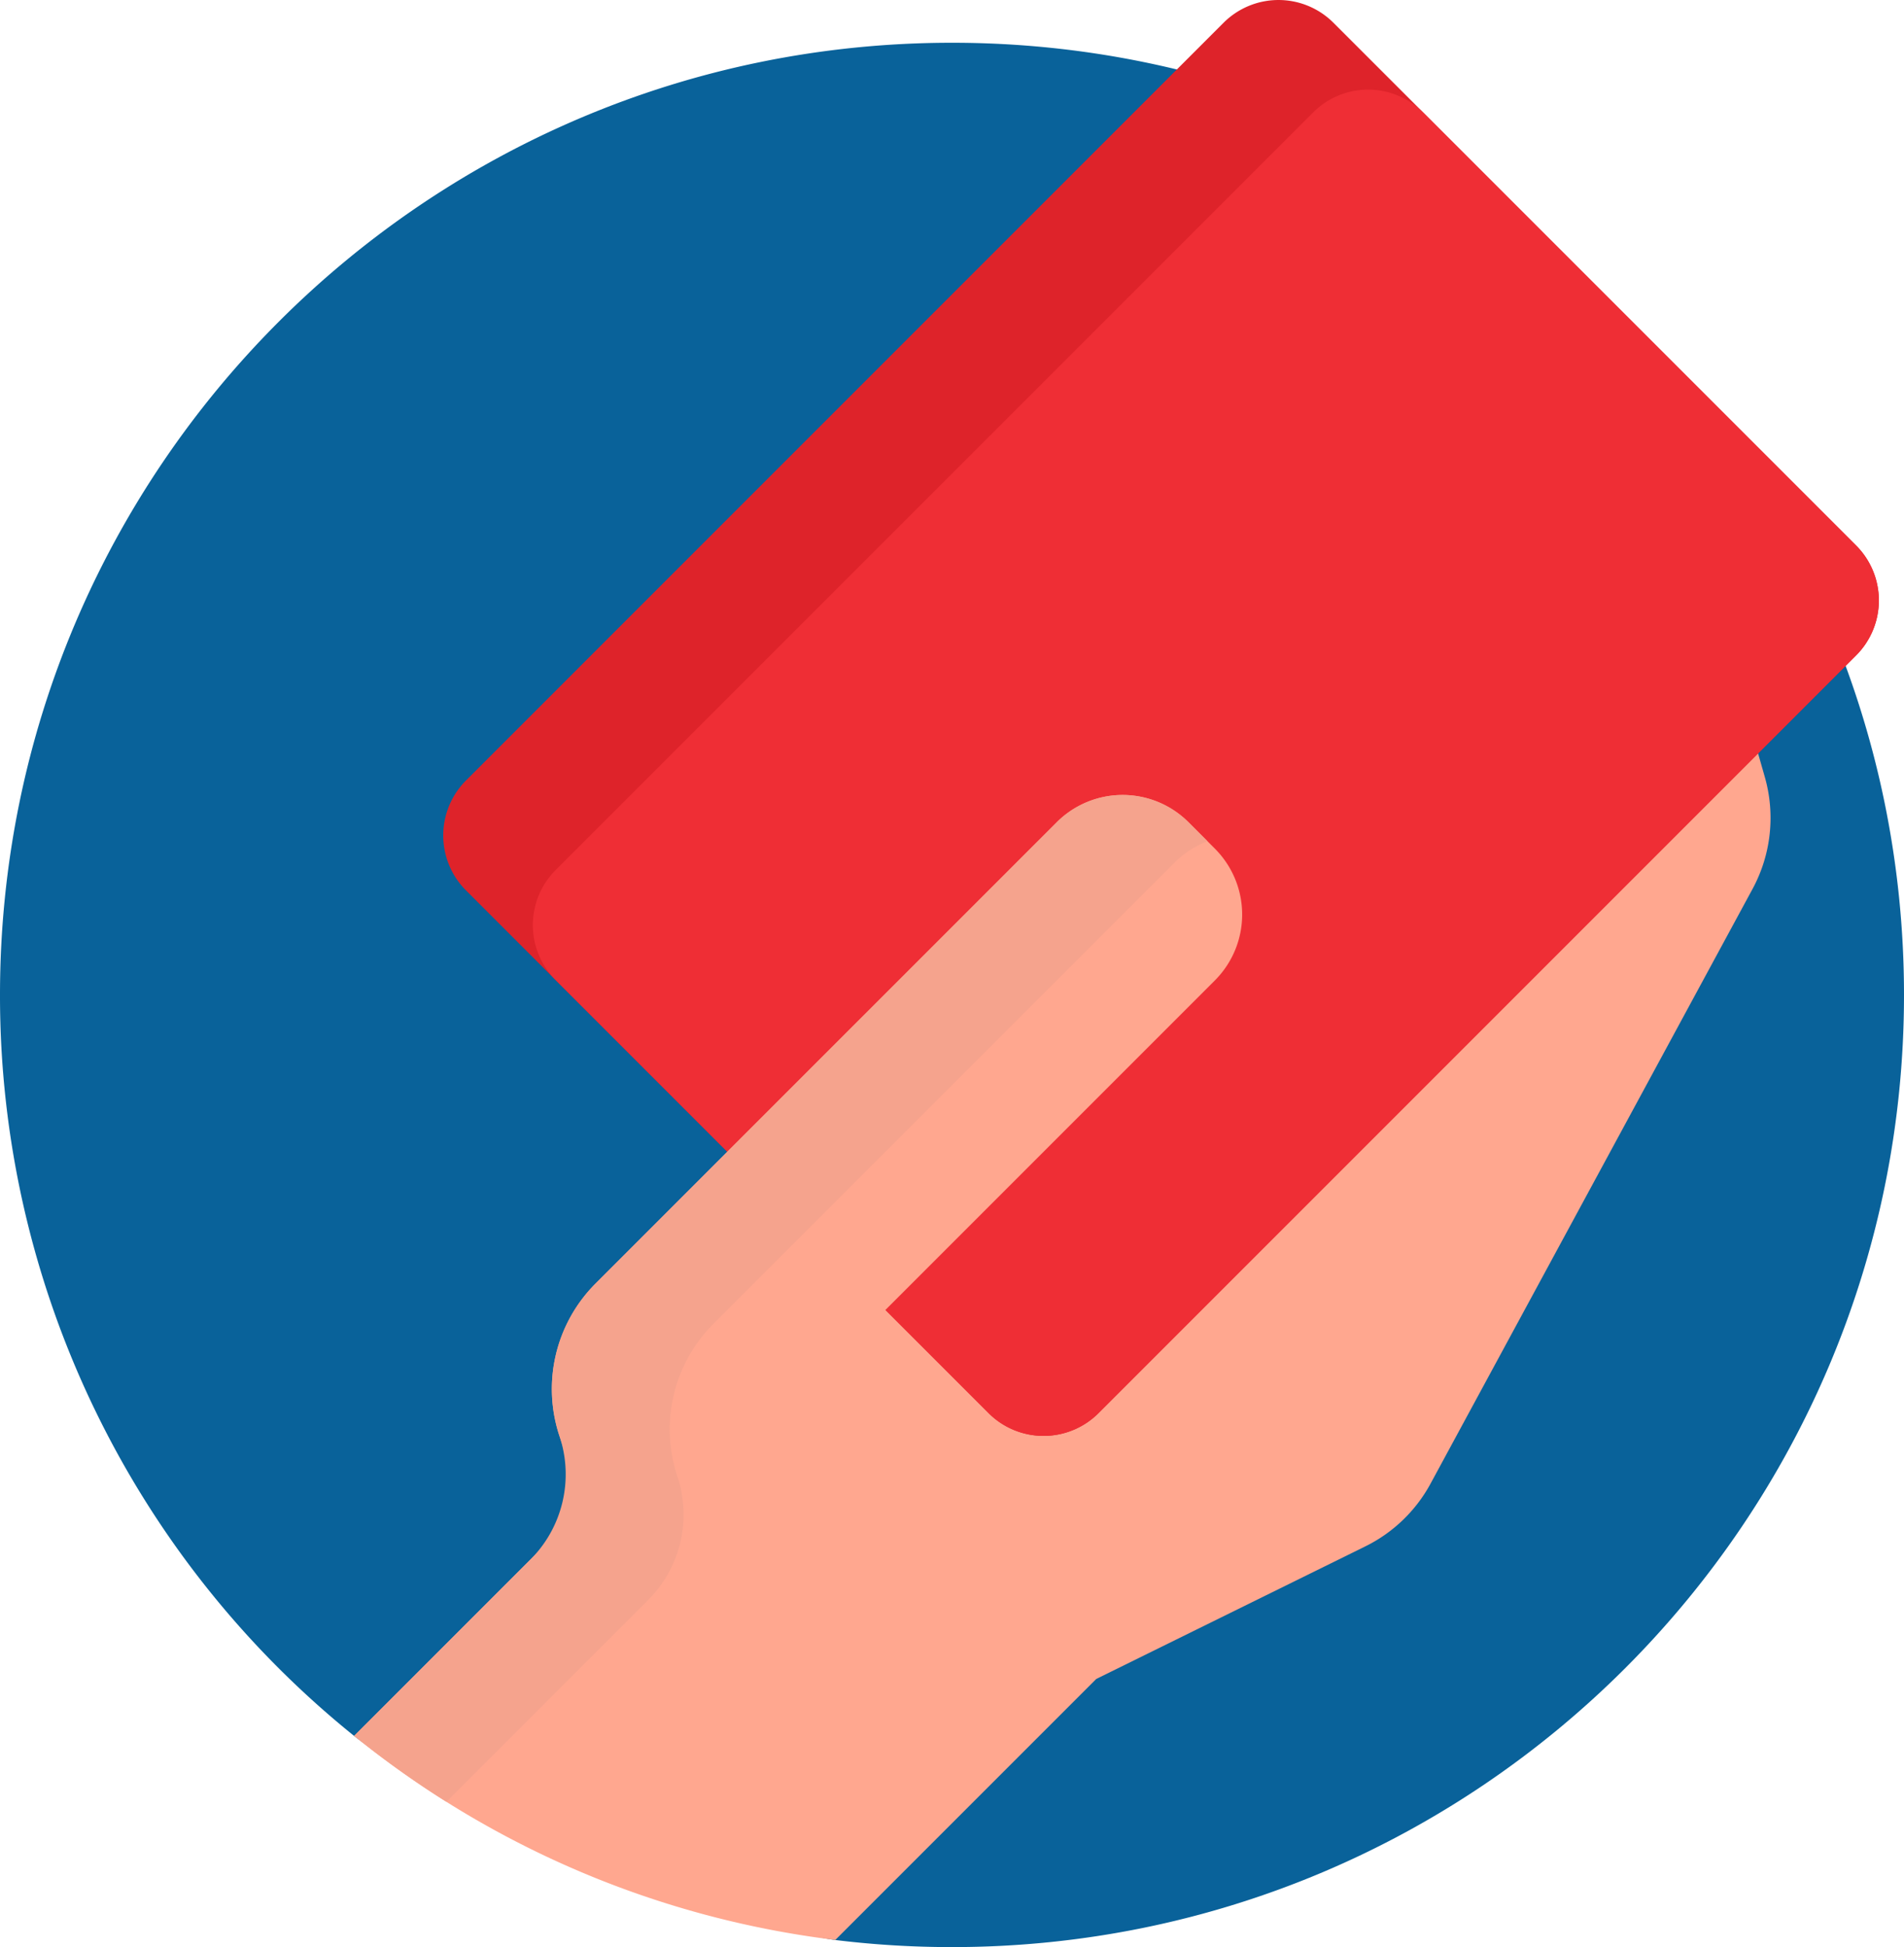<svg xmlns="http://www.w3.org/2000/svg" width="500.758" height="512.001" viewBox="0 0 500.758 512.001"><g transform="translate(1195 -982)"><g transform="translate(-1195.5 982.001)"><path d="M501.258,261.621C501.258,399.9,389.16,512,250.879,512a252.566,252.566,0,0,1-30.687-1.863c-22.492-2.75-107.848-38.543-126.563-53.668A249.906,249.906,0,0,1,.5,261.621C.5,123.34,112.6,11.242,250.879,11.242s250.379,112.1,250.379,250.379Zm0,0" fill="#09629a"/><path d="M461.426,233.75,376.742,390.125a39.193,39.193,0,0,1-17.148,16.5l-70.77,34.863-68.633,68.633A249.186,249.186,0,0,1,93.641,456.457l112-112,6.934,6.93L441.316,122.645l23.332,81.66a39.2,39.2,0,0,1-3.223,29.445Zm0,0" fill="#ffa78f"/><path d="M260.508,371.586,123.059,234.137a20.443,20.443,0,0,1,0-28.906L322.3,5.985a20.438,20.438,0,0,1,28.9,0L488.66,143.438a20.443,20.443,0,0,1,0,28.906L289.414,371.586A20.436,20.436,0,0,1,260.508,371.586Zm0,0" fill="#de232a"/><path d="M260.508,371.586,146.625,257.7a20.438,20.438,0,0,1,0-28.9L345.871,29.555a20.431,20.431,0,0,1,28.9,0L488.66,143.438a20.443,20.443,0,0,1,0,28.906L289.414,371.586A20.436,20.436,0,0,1,260.508,371.586Zm0,0" fill="#ef2e35"/><path d="M320.016,257.809l-159.23,159.23-13.133-39.395a39.217,39.217,0,0,1,9.473-40.125l121.3-121.3a24.505,24.505,0,0,1,34.656,0l6.93,6.93a24.51,24.51,0,0,1,0,34.66Zm0,0" fill="#ffa78f"/><path d="M318.082,221.219a24.43,24.43,0,0,0-8.656,5.59l-121.3,121.3a39.217,39.217,0,0,0-9.473,40.125,31.725,31.725,0,0,1-7.664,32.465L117.9,473.786A251.177,251.177,0,0,1,93.64,456.457l46.348-46.348a31.725,31.725,0,0,0,7.664-32.465,39.217,39.217,0,0,1,9.473-40.125l121.305-121.3a24.505,24.505,0,0,1,34.656,0Zm0,0" fill="#f5a38d"/></g></g></svg>